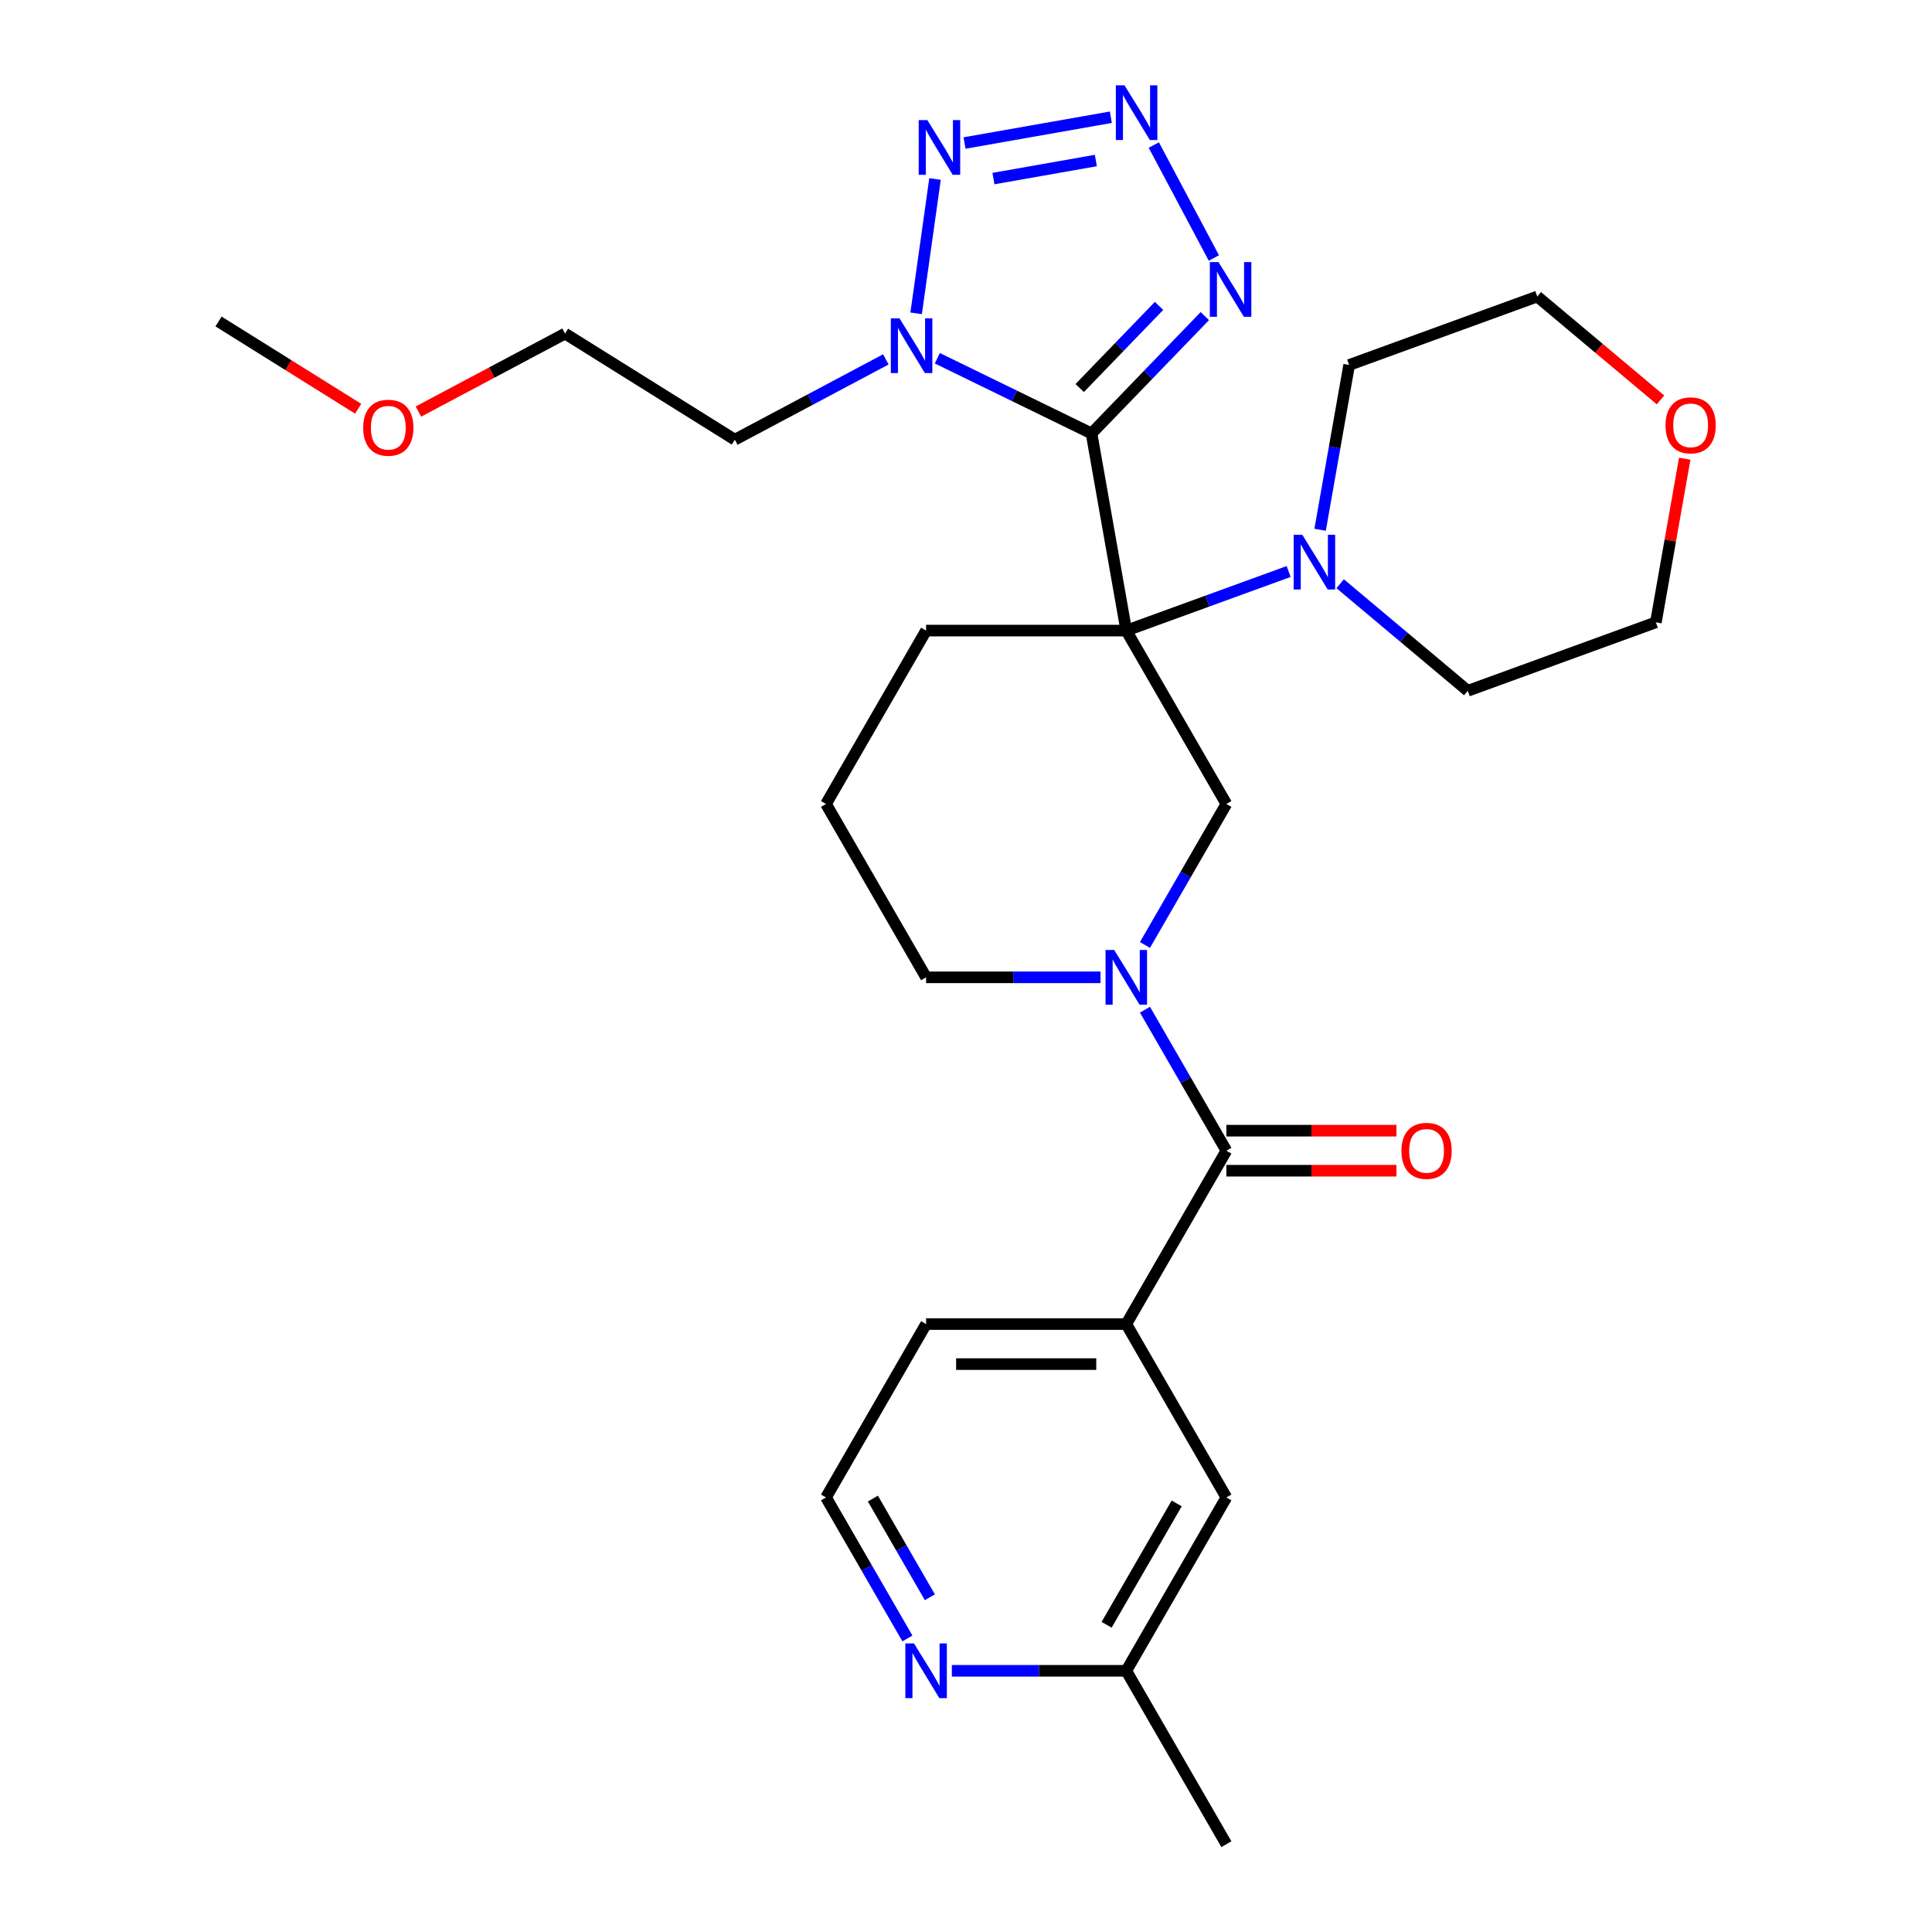 <?xml version='1.0' encoding='iso-8859-1'?>
<svg version='1.1' baseProfile='full'
              xmlns='http://www.w3.org/2000/svg'
                      xmlns:rdkit='http://www.rdkit.org/xml'
                      xmlns:xlink='http://www.w3.org/1999/xlink'
                  xml:space='preserve'
width='1000px' height='1000px' viewBox='0 0 1000 1000'>
<!-- END OF HEADER -->
<rect style='opacity:1.0;fill:#FFFFFF;stroke:none' width='1000' height='1000' x='0' y='0'> </rect>
<path class='bond-0' d='M 564.97,224.351 L 582.963,326.394' style='fill:none;fill-rule:evenodd;stroke:#000000;stroke-width:6px;stroke-linecap:butt;stroke-linejoin:miter;stroke-opacity:1' />
<path class='bond-1' d='M 564.97,224.351 L 525.069,204.89' style='fill:none;fill-rule:evenodd;stroke:#000000;stroke-width:6px;stroke-linecap:butt;stroke-linejoin:miter;stroke-opacity:1' />
<path class='bond-1' d='M 525.069,204.89 L 485.169,185.429' style='fill:none;fill-rule:evenodd;stroke:#0000FF;stroke-width:6px;stroke-linecap:butt;stroke-linejoin:miter;stroke-opacity:1' />
<path class='bond-3' d='M 564.97,224.351 L 594.294,193.984' style='fill:none;fill-rule:evenodd;stroke:#000000;stroke-width:6px;stroke-linecap:butt;stroke-linejoin:miter;stroke-opacity:1' />
<path class='bond-3' d='M 594.294,193.984 L 623.619,163.618' style='fill:none;fill-rule:evenodd;stroke:#0000FF;stroke-width:6px;stroke-linecap:butt;stroke-linejoin:miter;stroke-opacity:1' />
<path class='bond-3' d='M 558.86,200.845 L 579.387,179.589' style='fill:none;fill-rule:evenodd;stroke:#000000;stroke-width:6px;stroke-linecap:butt;stroke-linejoin:miter;stroke-opacity:1' />
<path class='bond-3' d='M 579.387,179.589 L 599.914,158.332' style='fill:none;fill-rule:evenodd;stroke:#0000FF;stroke-width:6px;stroke-linecap:butt;stroke-linejoin:miter;stroke-opacity:1' />
<path class='bond-6' d='M 582.963,326.394 L 634.772,416.13' style='fill:none;fill-rule:evenodd;stroke:#000000;stroke-width:6px;stroke-linecap:butt;stroke-linejoin:miter;stroke-opacity:1' />
<path class='bond-8' d='M 582.963,326.394 L 624.982,311.101' style='fill:none;fill-rule:evenodd;stroke:#000000;stroke-width:6px;stroke-linecap:butt;stroke-linejoin:miter;stroke-opacity:1' />
<path class='bond-8' d='M 624.982,311.101 L 667.002,295.807' style='fill:none;fill-rule:evenodd;stroke:#0000FF;stroke-width:6px;stroke-linecap:butt;stroke-linejoin:miter;stroke-opacity:1' />
<path class='bond-14' d='M 582.963,326.394 L 479.345,326.394' style='fill:none;fill-rule:evenodd;stroke:#000000;stroke-width:6px;stroke-linecap:butt;stroke-linejoin:miter;stroke-opacity:1' />
<path class='bond-5' d='M 474.193,162.177 L 483.965,92.645' style='fill:none;fill-rule:evenodd;stroke:#0000FF;stroke-width:6px;stroke-linecap:butt;stroke-linejoin:miter;stroke-opacity:1' />
<path class='bond-13' d='M 458.508,186.015 L 419.429,206.794' style='fill:none;fill-rule:evenodd;stroke:#0000FF;stroke-width:6px;stroke-linecap:butt;stroke-linejoin:miter;stroke-opacity:1' />
<path class='bond-13' d='M 419.429,206.794 L 380.349,227.573' style='fill:none;fill-rule:evenodd;stroke:#000000;stroke-width:6px;stroke-linecap:butt;stroke-linejoin:miter;stroke-opacity:1' />
<path class='bond-2' d='M 597.21,75.075 L 628.295,133.538' style='fill:none;fill-rule:evenodd;stroke:#0000FF;stroke-width:6px;stroke-linecap:butt;stroke-linejoin:miter;stroke-opacity:1' />
<path class='bond-29' d='M 574.973,60.675 L 499.252,74.027' style='fill:none;fill-rule:evenodd;stroke:#0000FF;stroke-width:6px;stroke-linecap:butt;stroke-linejoin:miter;stroke-opacity:1' />
<path class='bond-29' d='M 567.213,83.087 L 514.208,92.433' style='fill:none;fill-rule:evenodd;stroke:#0000FF;stroke-width:6px;stroke-linecap:butt;stroke-linejoin:miter;stroke-opacity:1' />
<path class='bond-4' d='M 592.634,489.116 L 613.703,452.623' style='fill:none;fill-rule:evenodd;stroke:#0000FF;stroke-width:6px;stroke-linecap:butt;stroke-linejoin:miter;stroke-opacity:1' />
<path class='bond-4' d='M 613.703,452.623 L 634.772,416.13' style='fill:none;fill-rule:evenodd;stroke:#000000;stroke-width:6px;stroke-linecap:butt;stroke-linejoin:miter;stroke-opacity:1' />
<path class='bond-7' d='M 592.634,522.617 L 613.703,559.109' style='fill:none;fill-rule:evenodd;stroke:#0000FF;stroke-width:6px;stroke-linecap:butt;stroke-linejoin:miter;stroke-opacity:1' />
<path class='bond-7' d='M 613.703,559.109 L 634.772,595.602' style='fill:none;fill-rule:evenodd;stroke:#000000;stroke-width:6px;stroke-linecap:butt;stroke-linejoin:miter;stroke-opacity:1' />
<path class='bond-30' d='M 569.633,505.866 L 524.489,505.866' style='fill:none;fill-rule:evenodd;stroke:#0000FF;stroke-width:6px;stroke-linecap:butt;stroke-linejoin:miter;stroke-opacity:1' />
<path class='bond-30' d='M 524.489,505.866 L 479.345,505.866' style='fill:none;fill-rule:evenodd;stroke:#000000;stroke-width:6px;stroke-linecap:butt;stroke-linejoin:miter;stroke-opacity:1' />
<path class='bond-9' d='M 634.772,595.602 L 582.963,685.338' style='fill:none;fill-rule:evenodd;stroke:#000000;stroke-width:6px;stroke-linecap:butt;stroke-linejoin:miter;stroke-opacity:1' />
<path class='bond-10' d='M 634.772,605.964 L 678.786,605.964' style='fill:none;fill-rule:evenodd;stroke:#000000;stroke-width:6px;stroke-linecap:butt;stroke-linejoin:miter;stroke-opacity:1' />
<path class='bond-10' d='M 678.786,605.964 L 722.8,605.964' style='fill:none;fill-rule:evenodd;stroke:#FF0000;stroke-width:6px;stroke-linecap:butt;stroke-linejoin:miter;stroke-opacity:1' />
<path class='bond-10' d='M 634.772,585.24 L 678.786,585.24' style='fill:none;fill-rule:evenodd;stroke:#000000;stroke-width:6px;stroke-linecap:butt;stroke-linejoin:miter;stroke-opacity:1' />
<path class='bond-10' d='M 678.786,585.24 L 722.8,585.24' style='fill:none;fill-rule:evenodd;stroke:#FF0000;stroke-width:6px;stroke-linecap:butt;stroke-linejoin:miter;stroke-opacity:1' />
<path class='bond-19' d='M 683.286,274.205 L 690.805,231.558' style='fill:none;fill-rule:evenodd;stroke:#0000FF;stroke-width:6px;stroke-linecap:butt;stroke-linejoin:miter;stroke-opacity:1' />
<path class='bond-19' d='M 690.805,231.558 L 698.325,188.911' style='fill:none;fill-rule:evenodd;stroke:#000000;stroke-width:6px;stroke-linecap:butt;stroke-linejoin:miter;stroke-opacity:1' />
<path class='bond-20' d='M 693.663,302.141 L 726.685,329.85' style='fill:none;fill-rule:evenodd;stroke:#0000FF;stroke-width:6px;stroke-linecap:butt;stroke-linejoin:miter;stroke-opacity:1' />
<path class='bond-20' d='M 726.685,329.85 L 759.708,357.559' style='fill:none;fill-rule:evenodd;stroke:#000000;stroke-width:6px;stroke-linecap:butt;stroke-linejoin:miter;stroke-opacity:1' />
<path class='bond-12' d='M 582.963,685.338 L 634.772,775.074' style='fill:none;fill-rule:evenodd;stroke:#000000;stroke-width:6px;stroke-linecap:butt;stroke-linejoin:miter;stroke-opacity:1' />
<path class='bond-21' d='M 582.963,685.338 L 479.345,685.338' style='fill:none;fill-rule:evenodd;stroke:#000000;stroke-width:6px;stroke-linecap:butt;stroke-linejoin:miter;stroke-opacity:1' />
<path class='bond-21' d='M 567.42,706.061 L 494.888,706.061' style='fill:none;fill-rule:evenodd;stroke:#000000;stroke-width:6px;stroke-linecap:butt;stroke-linejoin:miter;stroke-opacity:1' />
<path class='bond-11' d='M 469.674,848.059 L 448.605,811.566' style='fill:none;fill-rule:evenodd;stroke:#0000FF;stroke-width:6px;stroke-linecap:butt;stroke-linejoin:miter;stroke-opacity:1' />
<path class='bond-11' d='M 448.605,811.566 L 427.536,775.074' style='fill:none;fill-rule:evenodd;stroke:#000000;stroke-width:6px;stroke-linecap:butt;stroke-linejoin:miter;stroke-opacity:1' />
<path class='bond-11' d='M 481.301,826.75 L 466.552,801.205' style='fill:none;fill-rule:evenodd;stroke:#0000FF;stroke-width:6px;stroke-linecap:butt;stroke-linejoin:miter;stroke-opacity:1' />
<path class='bond-11' d='M 466.552,801.205 L 451.804,775.66' style='fill:none;fill-rule:evenodd;stroke:#000000;stroke-width:6px;stroke-linecap:butt;stroke-linejoin:miter;stroke-opacity:1' />
<path class='bond-32' d='M 492.675,864.81 L 537.819,864.81' style='fill:none;fill-rule:evenodd;stroke:#0000FF;stroke-width:6px;stroke-linecap:butt;stroke-linejoin:miter;stroke-opacity:1' />
<path class='bond-32' d='M 537.819,864.81 L 582.963,864.81' style='fill:none;fill-rule:evenodd;stroke:#000000;stroke-width:6px;stroke-linecap:butt;stroke-linejoin:miter;stroke-opacity:1' />
<path class='bond-16' d='M 634.772,775.074 L 582.963,864.81' style='fill:none;fill-rule:evenodd;stroke:#000000;stroke-width:6px;stroke-linecap:butt;stroke-linejoin:miter;stroke-opacity:1' />
<path class='bond-16' d='M 609.053,778.172 L 572.787,840.987' style='fill:none;fill-rule:evenodd;stroke:#000000;stroke-width:6px;stroke-linecap:butt;stroke-linejoin:miter;stroke-opacity:1' />
<path class='bond-26' d='M 380.349,227.573 L 292.476,172.664' style='fill:none;fill-rule:evenodd;stroke:#000000;stroke-width:6px;stroke-linecap:butt;stroke-linejoin:miter;stroke-opacity:1' />
<path class='bond-22' d='M 479.345,326.394 L 427.536,416.13' style='fill:none;fill-rule:evenodd;stroke:#000000;stroke-width:6px;stroke-linecap:butt;stroke-linejoin:miter;stroke-opacity:1' />
<path class='bond-15' d='M 872.011,237.427 L 864.544,279.773' style='fill:none;fill-rule:evenodd;stroke:#FF0000;stroke-width:6px;stroke-linecap:butt;stroke-linejoin:miter;stroke-opacity:1' />
<path class='bond-15' d='M 864.544,279.773 L 857.077,322.12' style='fill:none;fill-rule:evenodd;stroke:#000000;stroke-width:6px;stroke-linecap:butt;stroke-linejoin:miter;stroke-opacity:1' />
<path class='bond-31' d='M 859.48,206.994 L 827.587,180.233' style='fill:none;fill-rule:evenodd;stroke:#FF0000;stroke-width:6px;stroke-linecap:butt;stroke-linejoin:miter;stroke-opacity:1' />
<path class='bond-31' d='M 827.587,180.233 L 795.694,153.472' style='fill:none;fill-rule:evenodd;stroke:#000000;stroke-width:6px;stroke-linecap:butt;stroke-linejoin:miter;stroke-opacity:1' />
<path class='bond-27' d='M 582.963,864.81 L 634.772,954.545' style='fill:none;fill-rule:evenodd;stroke:#000000;stroke-width:6px;stroke-linecap:butt;stroke-linejoin:miter;stroke-opacity:1' />
<path class='bond-17' d='M 479.345,505.866 L 427.536,416.13' style='fill:none;fill-rule:evenodd;stroke:#000000;stroke-width:6px;stroke-linecap:butt;stroke-linejoin:miter;stroke-opacity:1' />
<path class='bond-18' d='M 427.536,775.074 L 479.345,685.338' style='fill:none;fill-rule:evenodd;stroke:#000000;stroke-width:6px;stroke-linecap:butt;stroke-linejoin:miter;stroke-opacity:1' />
<path class='bond-24' d='M 698.325,188.911 L 795.694,153.472' style='fill:none;fill-rule:evenodd;stroke:#000000;stroke-width:6px;stroke-linecap:butt;stroke-linejoin:miter;stroke-opacity:1' />
<path class='bond-25' d='M 759.708,357.559 L 857.077,322.12' style='fill:none;fill-rule:evenodd;stroke:#000000;stroke-width:6px;stroke-linecap:butt;stroke-linejoin:miter;stroke-opacity:1' />
<path class='bond-23' d='M 216.577,213.02 L 254.527,192.842' style='fill:none;fill-rule:evenodd;stroke:#FF0000;stroke-width:6px;stroke-linecap:butt;stroke-linejoin:miter;stroke-opacity:1' />
<path class='bond-23' d='M 254.527,192.842 L 292.476,172.664' style='fill:none;fill-rule:evenodd;stroke:#000000;stroke-width:6px;stroke-linecap:butt;stroke-linejoin:miter;stroke-opacity:1' />
<path class='bond-28' d='M 185.396,211.568 L 149.255,188.984' style='fill:none;fill-rule:evenodd;stroke:#FF0000;stroke-width:6px;stroke-linecap:butt;stroke-linejoin:miter;stroke-opacity:1' />
<path class='bond-28' d='M 149.255,188.984 L 113.114,166.401' style='fill:none;fill-rule:evenodd;stroke:#000000;stroke-width:6px;stroke-linecap:butt;stroke-linejoin:miter;stroke-opacity:1' />
<path  class='atom-2' d='M 465.579 164.767
L 474.859 179.767
Q 475.779 181.247, 477.259 183.927
Q 478.739 186.607, 478.819 186.767
L 478.819 164.767
L 482.579 164.767
L 482.579 193.087
L 478.699 193.087
L 468.739 176.687
Q 467.579 174.767, 466.339 172.567
Q 465.139 170.367, 464.779 169.687
L 464.779 193.087
L 461.099 193.087
L 461.099 164.767
L 465.579 164.767
' fill='#0000FF'/>
<path  class='atom-3' d='M 582.043 44.165
L 591.323 59.165
Q 592.243 60.645, 593.723 63.325
Q 595.203 66.005, 595.283 66.165
L 595.283 44.165
L 599.043 44.165
L 599.043 72.485
L 595.163 72.485
L 585.203 56.085
Q 584.043 54.165, 582.803 51.965
Q 581.603 49.765, 581.243 49.085
L 581.243 72.485
L 577.563 72.485
L 577.563 44.165
L 582.043 44.165
' fill='#0000FF'/>
<path  class='atom-4' d='M 630.689 135.654
L 639.969 150.654
Q 640.889 152.134, 642.369 154.814
Q 643.849 157.494, 643.929 157.654
L 643.929 135.654
L 647.689 135.654
L 647.689 163.974
L 643.809 163.974
L 633.849 147.574
Q 632.689 145.654, 631.449 143.454
Q 630.249 141.254, 629.889 140.574
L 629.889 163.974
L 626.209 163.974
L 626.209 135.654
L 630.689 135.654
' fill='#0000FF'/>
<path  class='atom-5' d='M 576.703 491.706
L 585.983 506.706
Q 586.903 508.186, 588.383 510.866
Q 589.863 513.546, 589.943 513.706
L 589.943 491.706
L 593.703 491.706
L 593.703 520.026
L 589.823 520.026
L 579.863 503.626
Q 578.703 501.706, 577.463 499.506
Q 576.263 497.306, 575.903 496.626
L 575.903 520.026
L 572.223 520.026
L 572.223 491.706
L 576.703 491.706
' fill='#0000FF'/>
<path  class='atom-6' d='M 479.999 62.158
L 489.279 77.158
Q 490.199 78.638, 491.679 81.318
Q 493.159 83.998, 493.239 84.158
L 493.239 62.158
L 496.999 62.158
L 496.999 90.478
L 493.119 90.478
L 483.159 74.078
Q 481.999 72.158, 480.759 69.958
Q 479.559 67.758, 479.199 67.078
L 479.199 90.478
L 475.519 90.478
L 475.519 62.158
L 479.999 62.158
' fill='#0000FF'/>
<path  class='atom-9' d='M 674.072 276.795
L 683.352 291.795
Q 684.272 293.275, 685.752 295.955
Q 687.232 298.635, 687.312 298.795
L 687.312 276.795
L 691.072 276.795
L 691.072 305.115
L 687.192 305.115
L 677.232 288.715
Q 676.072 286.795, 674.832 284.595
Q 673.632 282.395, 673.272 281.715
L 673.272 305.115
L 669.592 305.115
L 669.592 276.795
L 674.072 276.795
' fill='#0000FF'/>
<path  class='atom-11' d='M 725.39 595.682
Q 725.39 588.882, 728.75 585.082
Q 732.11 581.282, 738.39 581.282
Q 744.67 581.282, 748.03 585.082
Q 751.39 588.882, 751.39 595.682
Q 751.39 602.562, 747.99 606.482
Q 744.59 610.362, 738.39 610.362
Q 732.15 610.362, 728.75 606.482
Q 725.39 602.602, 725.39 595.682
M 738.39 607.162
Q 742.71 607.162, 745.03 604.282
Q 747.39 601.362, 747.39 595.682
Q 747.39 590.122, 745.03 587.322
Q 742.71 584.482, 738.39 584.482
Q 734.07 584.482, 731.71 587.282
Q 729.39 590.082, 729.39 595.682
Q 729.39 601.402, 731.71 604.282
Q 734.07 607.162, 738.39 607.162
' fill='#FF0000'/>
<path  class='atom-12' d='M 473.085 850.65
L 482.365 865.65
Q 483.285 867.13, 484.765 869.81
Q 486.245 872.49, 486.325 872.65
L 486.325 850.65
L 490.085 850.65
L 490.085 878.97
L 486.205 878.97
L 476.245 862.57
Q 475.085 860.65, 473.845 858.45
Q 472.645 856.25, 472.285 855.57
L 472.285 878.97
L 468.605 878.97
L 468.605 850.65
L 473.085 850.65
' fill='#0000FF'/>
<path  class='atom-16' d='M 862.07 220.156
Q 862.07 213.356, 865.43 209.556
Q 868.79 205.756, 875.07 205.756
Q 881.35 205.756, 884.71 209.556
Q 888.07 213.356, 888.07 220.156
Q 888.07 227.036, 884.67 230.956
Q 881.27 234.836, 875.07 234.836
Q 868.83 234.836, 865.43 230.956
Q 862.07 227.076, 862.07 220.156
M 875.07 231.636
Q 879.39 231.636, 881.71 228.756
Q 884.07 225.836, 884.07 220.156
Q 884.07 214.596, 881.71 211.796
Q 879.39 208.956, 875.07 208.956
Q 870.75 208.956, 868.39 211.756
Q 866.07 214.556, 866.07 220.156
Q 866.07 225.876, 868.39 228.756
Q 870.75 231.636, 875.07 231.636
' fill='#FF0000'/>
<path  class='atom-24' d='M 187.987 221.39
Q 187.987 214.59, 191.347 210.79
Q 194.707 206.99, 200.987 206.99
Q 207.267 206.99, 210.627 210.79
Q 213.987 214.59, 213.987 221.39
Q 213.987 228.27, 210.587 232.19
Q 207.187 236.07, 200.987 236.07
Q 194.747 236.07, 191.347 232.19
Q 187.987 228.31, 187.987 221.39
M 200.987 232.87
Q 205.307 232.87, 207.627 229.99
Q 209.987 227.07, 209.987 221.39
Q 209.987 215.83, 207.627 213.03
Q 205.307 210.19, 200.987 210.19
Q 196.667 210.19, 194.307 212.99
Q 191.987 215.79, 191.987 221.39
Q 191.987 227.11, 194.307 229.99
Q 196.667 232.87, 200.987 232.87
' fill='#FF0000'/>
</svg>
